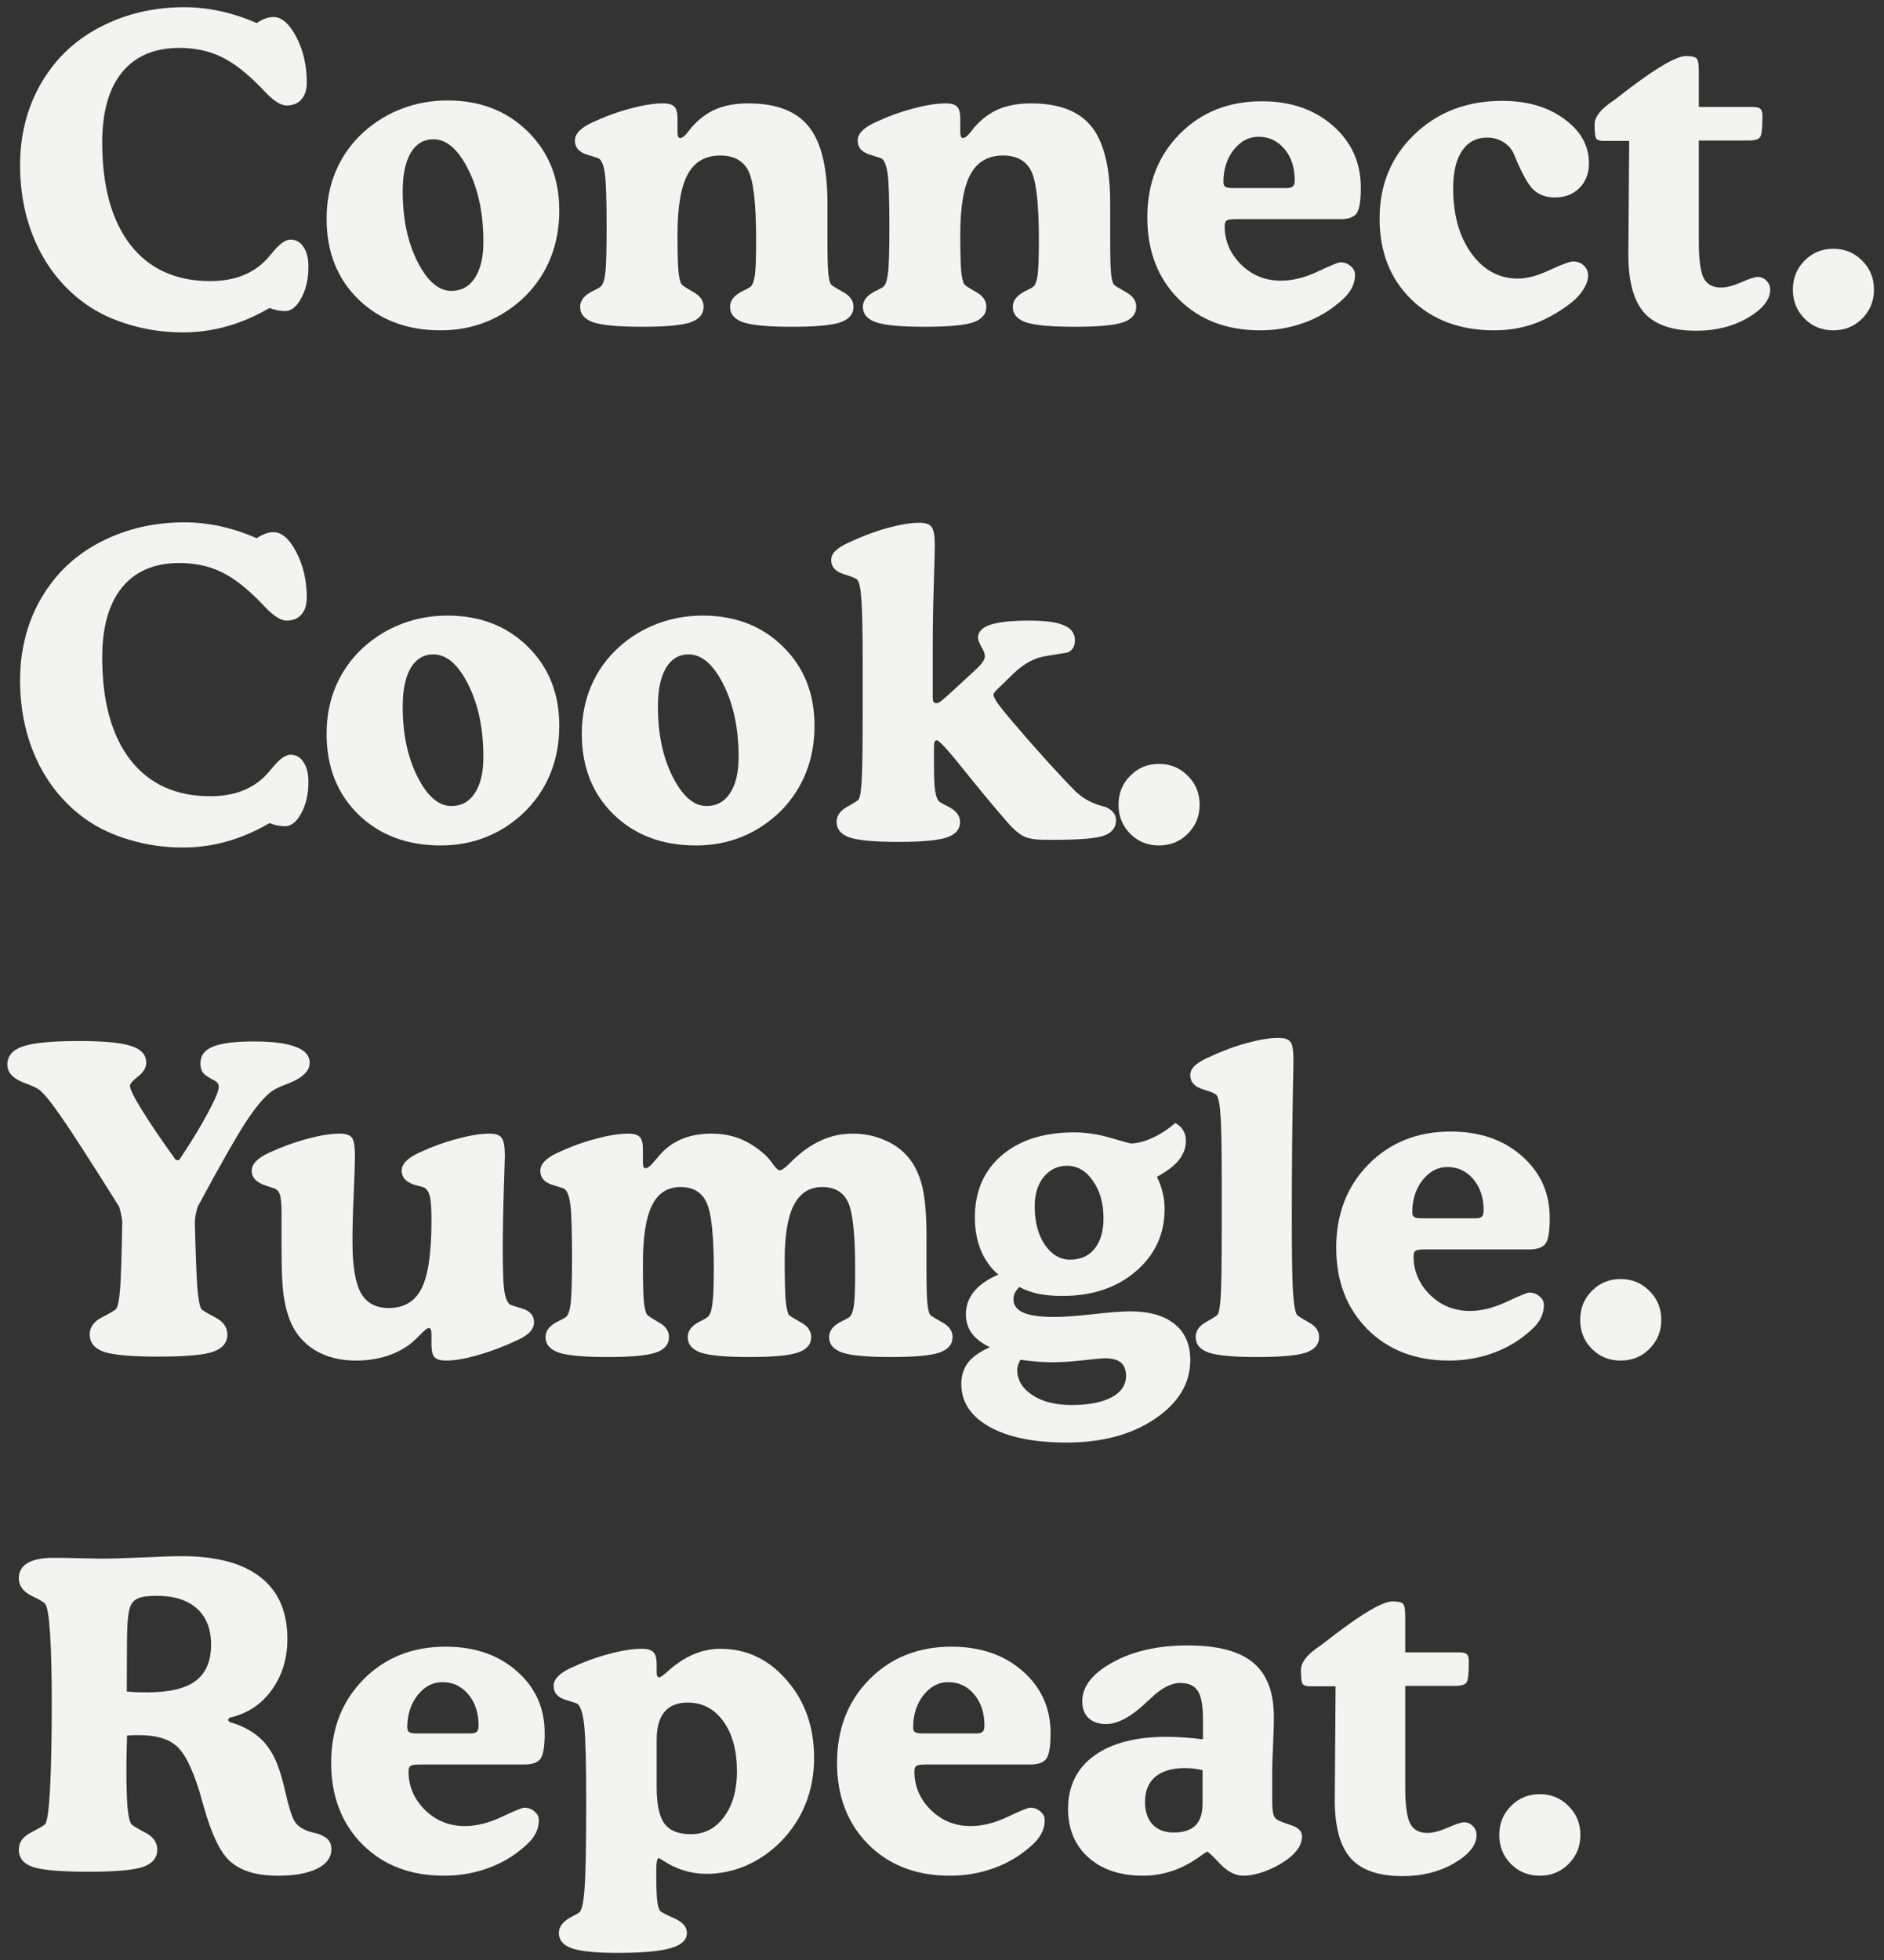 <svg width="150" height="156" viewBox="0 0 150 156" fill="none" xmlns="http://www.w3.org/2000/svg">
<rect x="0" y="0" width="150" height="156" fill="#333333" stroke="none"/>
<path d="M119.369 146.054C119.369 145.135 119.679 144.366 120.299 143.746C120.919 143.115 121.682 142.8 122.59 142.8C123.497 142.8 124.261 143.115 124.881 143.746C125.512 144.366 125.827 145.135 125.827 146.054C125.827 146.961 125.512 147.73 124.881 148.361C124.261 148.981 123.497 149.291 122.59 149.291C121.682 149.291 120.919 148.981 120.299 148.361C119.679 147.73 119.369 146.961 119.369 146.054Z" fill="#F3F3F1"/>
<path d="M106.271 143.132L106.337 134.217H104.295C104.007 134.217 103.813 134.156 103.714 134.034C103.625 133.912 103.581 133.536 103.581 132.905C103.581 132.363 103.985 131.799 104.793 131.212C104.959 131.09 105.092 130.996 105.191 130.93C105.457 130.719 105.839 130.426 106.337 130.05C108.617 128.323 110.128 127.46 110.869 127.46C111.301 127.46 111.577 127.521 111.699 127.643C111.821 127.753 111.882 128.102 111.882 128.688V128.888V131.511H116.099C116.453 131.511 116.68 131.561 116.779 131.66C116.89 131.749 116.945 131.948 116.945 132.258C116.945 133.143 116.89 133.686 116.779 133.885C116.669 134.084 116.353 134.184 115.833 134.184H111.882V142.219C111.882 143.646 112.009 144.615 112.264 145.124C112.529 145.633 112.989 145.888 113.642 145.888C114.073 145.888 114.61 145.749 115.252 145.473C115.894 145.185 116.337 145.041 116.58 145.041C116.846 145.041 117.073 145.141 117.261 145.34C117.46 145.528 117.56 145.766 117.56 146.054C117.56 146.851 116.967 147.598 115.783 148.295C114.599 148.981 113.232 149.324 111.683 149.324C109.779 149.324 108.401 148.854 107.549 147.913C106.697 146.961 106.271 145.412 106.271 143.265V143.132Z" fill="#F3F3F1"/>
<path d="M95.778 138.434V136.84C95.778 135.744 95.64 134.992 95.363 134.582C95.098 134.161 94.627 133.951 93.952 133.951C93.233 133.951 92.441 134.372 91.578 135.213C91.501 135.29 91.44 135.346 91.395 135.379C91.351 135.412 91.29 135.467 91.213 135.545C90.029 136.663 88.977 137.222 88.059 137.222C87.472 137.222 87.007 137.061 86.664 136.74C86.332 136.419 86.166 135.977 86.166 135.412C86.166 134.228 86.974 133.193 88.59 132.308C90.206 131.411 92.198 130.963 94.566 130.963C96.946 130.963 98.684 131.422 99.779 132.341C100.875 133.248 101.423 134.693 101.423 136.674C101.423 137.271 101.401 138.03 101.356 138.948C101.312 139.867 101.29 140.492 101.29 140.824V143.298C101.29 143.785 101.318 144.139 101.373 144.36C101.428 144.582 101.528 144.737 101.672 144.825C101.794 144.914 102.153 145.058 102.751 145.257C103.36 145.445 103.664 145.744 103.664 146.153C103.664 146.563 103.515 146.95 103.216 147.315C102.928 147.681 102.48 148.04 101.871 148.395C101.373 148.682 100.869 148.904 100.36 149.059C99.862 149.214 99.403 149.291 98.982 149.291C98.363 149.291 97.748 148.976 97.14 148.345C96.531 147.703 96.193 147.382 96.127 147.382C96.072 147.382 95.917 147.476 95.662 147.664C94.212 148.749 92.657 149.291 90.997 149.291C89.193 149.291 87.749 148.81 86.664 147.847C85.579 146.873 85.037 145.583 85.037 143.979C85.037 142.163 85.729 140.752 87.112 139.745C88.496 138.738 90.433 138.234 92.923 138.234C93.321 138.234 93.758 138.251 94.234 138.284C94.71 138.317 95.225 138.367 95.778 138.434ZM95.745 143.547V140.891C95.535 140.835 95.319 140.797 95.098 140.774C94.876 140.741 94.627 140.725 94.351 140.725C93.321 140.725 92.53 140.957 91.977 141.422C91.434 141.887 91.163 142.556 91.163 143.431C91.163 144.183 91.362 144.775 91.761 145.207C92.17 145.639 92.729 145.854 93.438 145.854C94.223 145.854 94.804 145.666 95.181 145.29C95.557 144.914 95.745 144.333 95.745 143.547Z" fill="#F3F3F1"/>
<path d="M82.016 140.442H73.682C73.294 140.442 73.051 140.481 72.951 140.559C72.852 140.636 72.802 140.78 72.802 140.99C72.802 142.163 73.233 143.182 74.097 144.045C74.971 144.908 76.034 145.34 77.284 145.34C78.214 145.34 79.193 145.096 80.223 144.609C81.252 144.122 81.85 143.879 82.016 143.879C82.337 143.879 82.608 143.979 82.829 144.178C83.061 144.366 83.178 144.593 83.178 144.858C83.178 145.301 83.061 145.711 82.829 146.087C82.608 146.452 82.22 146.851 81.667 147.282C80.848 147.935 79.918 148.433 78.878 148.776C77.849 149.119 76.764 149.291 75.624 149.291C72.957 149.291 70.793 148.461 69.133 146.801C67.473 145.13 66.643 142.966 66.643 140.31C66.643 137.62 67.5 135.407 69.216 133.669C70.931 131.931 73.112 131.062 75.757 131.062C78.059 131.062 79.946 131.71 81.418 133.005C82.901 134.3 83.643 135.943 83.643 137.936C83.643 138.987 83.532 139.668 83.311 139.978C83.089 140.287 82.658 140.442 82.016 140.442ZM73.35 137.969H77.732C77.965 137.969 78.131 137.924 78.231 137.836C78.33 137.747 78.38 137.587 78.38 137.354C78.38 136.336 78.109 135.506 77.566 134.864C77.024 134.211 76.332 133.885 75.491 133.885C74.728 133.885 74.069 134.233 73.516 134.931C72.973 135.628 72.702 136.48 72.702 137.487C72.702 137.664 72.746 137.786 72.835 137.853C72.935 137.919 73.106 137.958 73.35 137.969Z" fill="#F3F3F1"/>
<path d="M52.282 142.219C52.282 143.602 52.487 144.576 52.897 145.141C53.317 145.705 54.02 145.987 55.005 145.987C56.09 145.987 56.969 145.528 57.645 144.609C58.331 143.691 58.674 142.484 58.674 140.99C58.674 139.33 58.314 138.002 57.595 137.006C56.875 136.01 55.929 135.512 54.756 135.512C53.926 135.512 53.306 135.761 52.897 136.259C52.487 136.757 52.282 137.504 52.282 138.5V142.219ZM52.282 132.457V133.071C52.282 133.226 52.299 133.337 52.332 133.403C52.365 133.47 52.415 133.503 52.481 133.503C52.581 133.503 52.797 133.354 53.129 133.055C54.468 131.837 55.874 131.229 57.346 131.229C59.438 131.229 61.203 132.064 62.642 133.735C64.091 135.396 64.816 137.46 64.816 139.928C64.816 141.234 64.59 142.451 64.136 143.58C63.682 144.709 63.018 145.716 62.144 146.602C61.325 147.421 60.406 148.051 59.388 148.494C58.37 148.926 57.324 149.142 56.25 149.142C55.01 149.142 53.854 148.787 52.78 148.079C52.592 147.957 52.481 147.896 52.448 147.896C52.382 147.896 52.332 147.985 52.299 148.162C52.266 148.328 52.249 148.588 52.249 148.942C52.249 150.027 52.271 150.78 52.315 151.2C52.36 151.632 52.437 151.925 52.548 152.08C52.625 152.18 53.002 152.379 53.677 152.678C54.352 152.977 54.69 153.364 54.69 153.84C54.69 154.404 54.263 154.808 53.411 155.052C52.559 155.306 51.148 155.434 49.178 155.434C47.44 155.434 46.223 155.312 45.525 155.068C44.839 154.825 44.496 154.415 44.496 153.84C44.496 153.32 44.856 152.882 45.575 152.528C45.83 152.396 46.012 152.29 46.123 152.213C46.322 152.047 46.461 151.416 46.538 150.32C46.627 149.236 46.671 146.895 46.671 143.298C46.671 140.376 46.621 138.417 46.522 137.421C46.422 136.414 46.239 135.811 45.974 135.611C45.929 135.578 45.603 135.467 44.994 135.279C44.385 135.091 44.081 134.726 44.081 134.184C44.081 133.918 44.192 133.669 44.413 133.437C44.645 133.193 44.989 132.966 45.442 132.756C46.461 132.28 47.473 131.909 48.48 131.644C49.499 131.367 50.367 131.229 51.087 131.229C51.541 131.229 51.851 131.317 52.017 131.494C52.194 131.671 52.282 131.992 52.282 132.457Z" fill="#F3F3F1"/>
<path d="M41.74 140.442H33.406C33.019 140.442 32.775 140.481 32.676 140.559C32.576 140.636 32.526 140.78 32.526 140.99C32.526 142.163 32.958 143.182 33.821 144.045C34.696 144.908 35.758 145.34 37.009 145.34C37.938 145.34 38.918 145.096 39.947 144.609C40.977 144.122 41.574 143.879 41.74 143.879C42.061 143.879 42.332 143.979 42.554 144.178C42.786 144.366 42.902 144.593 42.902 144.858C42.902 145.301 42.786 145.711 42.554 146.087C42.332 146.452 41.945 146.851 41.392 147.282C40.573 147.935 39.643 148.433 38.602 148.776C37.573 149.119 36.489 149.291 35.349 149.291C32.681 149.291 30.518 148.461 28.857 146.801C27.197 145.13 26.367 142.966 26.367 140.31C26.367 137.62 27.225 135.407 28.94 133.669C30.656 131.931 32.836 131.062 35.481 131.062C37.783 131.062 39.671 131.71 41.143 133.005C42.626 134.3 43.367 135.943 43.367 137.936C43.367 138.987 43.257 139.668 43.035 139.978C42.814 140.287 42.382 140.442 41.74 140.442ZM33.074 137.969H37.457C37.69 137.969 37.855 137.924 37.955 137.836C38.055 137.747 38.105 137.587 38.105 137.354C38.105 136.336 37.833 135.506 37.291 134.864C36.749 134.211 36.057 133.885 35.216 133.885C34.452 133.885 33.794 134.233 33.24 134.931C32.698 135.628 32.427 136.48 32.427 137.487C32.427 137.664 32.471 137.786 32.56 137.853C32.659 137.919 32.831 137.958 33.074 137.969Z" fill="#F3F3F1"/>
<path d="M10.098 133.403V134.632C10.308 134.654 10.524 134.671 10.745 134.682C10.966 134.693 11.287 134.698 11.708 134.698C13.479 134.698 14.768 134.394 15.576 133.785C16.395 133.176 16.805 132.214 16.805 130.896C16.805 129.657 16.428 128.7 15.676 128.024C14.923 127.349 13.85 127.012 12.455 127.012C11.769 127.012 11.271 127.084 10.961 127.228C10.662 127.36 10.457 127.598 10.347 127.941C10.258 128.185 10.192 128.628 10.148 129.27C10.114 129.9 10.098 131.278 10.098 133.403ZM10.114 138.135C10.103 138.467 10.092 138.921 10.081 139.496C10.07 140.061 10.065 140.459 10.065 140.691C10.065 142.053 10.092 143.093 10.148 143.812C10.214 144.521 10.313 144.975 10.446 145.174C10.513 145.273 10.872 145.495 11.525 145.838C12.19 146.17 12.521 146.629 12.521 147.216C12.521 147.869 12.14 148.328 11.376 148.594C10.623 148.848 9.179 148.976 7.043 148.976C4.84 148.976 3.363 148.848 2.61 148.594C1.869 148.339 1.498 147.88 1.498 147.216C1.498 146.629 1.83 146.17 2.494 145.838C3.158 145.495 3.529 145.273 3.606 145.174C3.772 144.941 3.9 143.984 3.988 142.302C4.077 140.608 4.121 138.334 4.121 135.479C4.121 133.221 4.077 131.411 3.988 130.05C3.9 128.688 3.772 127.892 3.606 127.659C3.518 127.537 3.142 127.316 2.478 126.995C1.825 126.663 1.498 126.204 1.498 125.617C1.498 125.086 1.73 124.682 2.195 124.405C2.66 124.129 3.346 123.99 4.254 123.99C4.852 123.99 5.56 124.001 6.379 124.023C7.198 124.046 7.724 124.057 7.956 124.057C8.808 124.057 9.954 124.023 11.393 123.957C12.842 123.891 13.861 123.857 14.447 123.857C17.225 123.857 19.323 124.416 20.739 125.534C22.167 126.641 22.881 128.279 22.881 130.448C22.881 132.02 22.46 133.381 21.619 134.532C20.789 135.672 19.682 136.397 18.299 136.707C18.244 136.762 18.205 136.801 18.183 136.823C18.172 136.845 18.166 136.862 18.166 136.873C18.166 136.895 18.172 136.923 18.183 136.956C18.205 136.978 18.244 137.017 18.299 137.072C18.863 137.227 19.361 137.432 19.793 137.687C20.225 137.93 20.612 138.229 20.955 138.583C21.199 138.849 21.42 139.147 21.619 139.479C21.818 139.812 21.99 140.177 22.134 140.575C22.333 141.095 22.549 141.865 22.781 142.883C23.014 143.89 23.241 144.587 23.462 144.975C23.716 145.384 24.198 145.677 24.906 145.854C25.072 145.888 25.205 145.921 25.305 145.954C25.692 146.087 25.969 146.247 26.135 146.436C26.301 146.624 26.384 146.873 26.384 147.183C26.384 147.836 26.008 148.35 25.255 148.727C24.502 149.103 23.462 149.291 22.134 149.291C21.259 149.291 20.501 149.191 19.859 148.992C19.229 148.793 18.697 148.494 18.266 148.096C17.513 147.398 16.827 145.949 16.207 143.746C16.063 143.248 15.958 142.877 15.892 142.634C15.316 140.752 14.702 139.529 14.049 138.965C13.407 138.389 12.411 138.102 11.06 138.102C10.806 138.102 10.612 138.107 10.479 138.118C10.347 138.118 10.225 138.124 10.114 138.135Z" fill="#F3F3F1"/>
<path d="M125.811 105.054C125.811 104.135 126.12 103.366 126.74 102.746C127.36 102.115 128.124 101.8 129.031 101.8C129.939 101.8 130.702 102.115 131.322 102.746C131.953 103.366 132.269 104.135 132.269 105.054C132.269 105.961 131.953 106.73 131.322 107.361C130.702 107.981 129.939 108.291 129.031 108.291C128.124 108.291 127.36 107.981 126.74 107.361C126.12 106.73 125.811 105.961 125.811 105.054Z" fill="#F3F3F1"/>
<path d="M121.76 99.442H113.426C113.038 99.442 112.795 99.481 112.695 99.559C112.596 99.636 112.546 99.78 112.546 99.99C112.546 101.163 112.978 102.182 113.841 103.045C114.715 103.908 115.778 104.34 117.028 104.34C117.958 104.34 118.938 104.096 119.967 103.609C120.996 103.122 121.594 102.879 121.76 102.879C122.081 102.879 122.352 102.979 122.573 103.178C122.806 103.366 122.922 103.593 122.922 103.858C122.922 104.301 122.806 104.711 122.573 105.087C122.352 105.452 121.965 105.851 121.411 106.282C120.592 106.935 119.662 107.433 118.622 107.776C117.593 108.119 116.508 108.291 115.368 108.291C112.701 108.291 110.537 107.461 108.877 105.801C107.217 104.13 106.387 101.966 106.387 99.31C106.387 96.62 107.244 94.407 108.96 92.669C110.675 90.931 112.856 90.062 115.501 90.062C117.803 90.062 119.69 90.71 121.162 92.005C122.645 93.3 123.387 94.943 123.387 96.936C123.387 97.987 123.276 98.668 123.055 98.978C122.833 99.287 122.402 99.442 121.76 99.442ZM113.094 96.969H117.477C117.709 96.969 117.875 96.924 117.975 96.836C118.074 96.747 118.124 96.587 118.124 96.355C118.124 95.336 117.853 94.506 117.311 93.864C116.768 93.211 116.076 92.885 115.235 92.885C114.472 92.885 113.813 93.233 113.26 93.931C112.717 94.628 112.446 95.48 112.446 96.487C112.446 96.664 112.491 96.786 112.579 96.853C112.679 96.919 112.85 96.958 113.094 96.969Z" fill="#F3F3F1"/>
<path d="M102.851 96.786C102.851 99.575 102.878 101.529 102.934 102.646C103 103.764 103.111 104.434 103.266 104.655C103.321 104.733 103.625 104.926 104.179 105.236C104.743 105.535 105.025 105.928 105.025 106.415C105.025 107.002 104.671 107.417 103.963 107.66C103.255 107.893 101.965 108.009 100.095 108.009C98.235 108.009 96.951 107.893 96.243 107.66C95.546 107.417 95.197 107.002 95.197 106.415C95.197 105.928 95.474 105.53 96.027 105.22C96.581 104.91 96.885 104.716 96.94 104.639C97.062 104.462 97.145 103.986 97.189 103.211C97.245 102.436 97.272 100.593 97.272 97.683V93.831C97.272 91.296 97.239 89.603 97.173 88.751C97.118 87.888 97.012 87.356 96.857 87.157C96.78 87.046 96.409 86.892 95.745 86.692C95.092 86.482 94.766 86.111 94.766 85.58C94.766 85.314 94.876 85.071 95.098 84.85C95.33 84.617 95.684 84.396 96.16 84.186C97.212 83.688 98.241 83.3 99.248 83.023C100.255 82.747 101.107 82.608 101.805 82.608C102.281 82.608 102.596 82.719 102.751 82.94C102.906 83.151 102.983 83.621 102.983 84.352C102.983 84.451 102.978 84.778 102.967 85.331C102.889 89.028 102.851 92.846 102.851 96.786Z" fill="#F3F3F1"/>
<path d="M81.235 108.225C81.136 108.435 81.069 108.595 81.036 108.706C81.003 108.817 80.986 108.916 80.986 109.005C80.986 109.824 81.385 110.499 82.182 111.03C82.978 111.562 84.019 111.827 85.303 111.827C86.675 111.827 87.743 111.622 88.507 111.213C89.27 110.803 89.652 110.233 89.652 109.503C89.652 109.027 89.514 108.673 89.237 108.44C88.961 108.219 88.534 108.108 87.959 108.108C87.782 108.108 87.234 108.158 86.315 108.258C85.397 108.368 84.561 108.424 83.809 108.424C83.41 108.424 82.995 108.407 82.564 108.374C82.132 108.341 81.689 108.291 81.235 108.225ZM85.203 100.256C86.033 100.256 86.681 99.968 87.145 99.393C87.621 98.806 87.859 97.998 87.859 96.969C87.859 95.773 87.577 94.777 87.013 93.981C86.459 93.184 85.779 92.785 84.971 92.785C84.207 92.785 83.582 93.084 83.095 93.682C82.619 94.268 82.381 95.043 82.381 96.006C82.381 97.245 82.647 98.264 83.178 99.061C83.72 99.857 84.395 100.256 85.203 100.256ZM78.811 107.229C78.17 106.919 77.688 106.548 77.367 106.116C77.057 105.685 76.902 105.181 76.902 104.605C76.902 103.93 77.118 103.327 77.55 102.796C77.993 102.254 78.64 101.805 79.492 101.451C78.894 100.953 78.43 100.311 78.098 99.525C77.777 98.74 77.616 97.865 77.616 96.902C77.616 94.833 78.325 93.189 79.741 91.972C81.169 90.743 83.095 90.129 85.519 90.129C86.481 90.129 87.461 90.278 88.457 90.577C89.453 90.865 89.979 91.009 90.034 91.009C90.532 91.009 91.097 90.865 91.728 90.577C92.37 90.289 92.984 89.891 93.57 89.382C93.858 89.537 94.068 89.731 94.201 89.963C94.345 90.195 94.417 90.478 94.417 90.81C94.417 91.352 94.229 91.861 93.853 92.337C93.476 92.802 92.895 93.245 92.109 93.665C92.309 94.052 92.458 94.462 92.558 94.894C92.668 95.314 92.724 95.757 92.724 96.222C92.724 98.225 91.96 99.88 90.433 101.186C88.916 102.492 86.968 103.145 84.589 103.145C83.87 103.145 83.228 103.089 82.663 102.979C82.11 102.857 81.606 102.674 81.152 102.431C80.997 102.597 80.881 102.757 80.804 102.912C80.726 103.067 80.688 103.228 80.688 103.394C80.688 103.881 80.948 104.24 81.468 104.473C81.999 104.705 82.824 104.821 83.941 104.821C84.628 104.821 85.64 104.749 86.98 104.605C88.319 104.451 89.315 104.373 89.968 104.373C91.517 104.373 92.701 104.711 93.52 105.386C94.351 106.05 94.766 107.007 94.766 108.258C94.766 110.106 93.83 111.661 91.96 112.923C90.101 114.185 87.749 114.815 84.904 114.815C82.303 114.815 80.256 114.395 78.762 113.554C77.279 112.713 76.537 111.578 76.537 110.15C76.537 109.486 76.72 108.916 77.085 108.44C77.45 107.976 78.026 107.572 78.811 107.229Z" fill="#F3F3F1"/>
<path d="M51.187 91.457V92.503C51.187 92.658 51.203 92.78 51.236 92.868C51.27 92.946 51.319 92.984 51.386 92.984C51.563 92.984 51.817 92.78 52.149 92.37C52.393 92.082 52.592 91.856 52.747 91.689C53.234 91.203 53.798 90.837 54.44 90.594C55.093 90.35 55.824 90.228 56.632 90.228C57.429 90.228 58.154 90.35 58.807 90.594C59.46 90.837 60.102 91.225 60.732 91.756C60.998 91.966 61.258 92.254 61.513 92.619C61.778 92.973 61.961 93.15 62.06 93.15C62.215 93.15 62.453 92.995 62.774 92.686C62.907 92.553 63.012 92.448 63.09 92.37C63.853 91.64 64.623 91.103 65.397 90.76C66.172 90.406 67.002 90.228 67.888 90.228C68.795 90.228 69.642 90.4 70.428 90.743C71.213 91.075 71.85 91.54 72.337 92.138C72.846 92.757 73.211 93.532 73.433 94.462C73.654 95.392 73.765 96.692 73.765 98.363V100.97C73.765 102.276 73.787 103.178 73.831 103.676C73.875 104.174 73.953 104.5 74.064 104.655C74.13 104.733 74.44 104.926 74.993 105.236C75.558 105.535 75.84 105.928 75.84 106.415C75.84 107.002 75.486 107.417 74.777 107.66C74.08 107.893 72.802 108.009 70.942 108.009C69.072 108.009 67.783 107.893 67.074 107.66C66.366 107.417 66.012 107.002 66.012 106.415C66.012 105.895 66.366 105.469 67.074 105.137C67.351 105.004 67.539 104.899 67.639 104.821C67.805 104.677 67.921 104.368 67.987 103.892C68.054 103.416 68.087 102.464 68.087 101.036C68.087 98.269 67.899 96.487 67.522 95.69C67.146 94.882 66.46 94.478 65.464 94.478C64.457 94.478 63.704 94.954 63.206 95.906C62.719 96.847 62.476 98.286 62.476 100.223C62.476 101.684 62.498 102.741 62.542 103.394C62.597 104.035 62.686 104.456 62.808 104.655C62.874 104.733 63.184 104.926 63.737 105.236C64.302 105.535 64.584 105.928 64.584 106.415C64.584 107.002 64.224 107.417 63.505 107.66C62.797 107.893 61.513 108.009 59.653 108.009C57.794 108.009 56.51 107.893 55.802 107.66C55.105 107.417 54.756 107.002 54.756 106.415C54.756 105.895 55.105 105.469 55.802 105.137C56.067 105.004 56.25 104.899 56.35 104.821C56.527 104.666 56.648 104.329 56.715 103.809C56.792 103.288 56.831 102.364 56.831 101.036C56.831 98.302 56.637 96.526 56.25 95.707C55.874 94.888 55.182 94.478 54.175 94.478C53.145 94.478 52.387 94.971 51.9 95.956C51.425 96.93 51.187 98.468 51.187 100.571C51.187 101.91 51.209 102.884 51.253 103.493C51.308 104.091 51.397 104.473 51.519 104.639C51.585 104.727 51.889 104.926 52.432 105.236C52.985 105.535 53.262 105.928 53.262 106.415C53.262 107.002 52.908 107.417 52.199 107.66C51.502 107.893 50.224 108.009 48.364 108.009C46.505 108.009 45.215 107.893 44.496 107.66C43.788 107.417 43.434 107.002 43.434 106.415C43.434 105.895 43.788 105.469 44.496 105.137C44.773 105.004 44.961 104.899 45.06 104.821C45.238 104.677 45.359 104.34 45.426 103.809C45.503 103.277 45.542 102.027 45.542 100.057C45.542 97.932 45.498 96.537 45.409 95.873C45.321 95.209 45.166 94.794 44.944 94.628C44.9 94.595 44.568 94.484 43.948 94.296C43.328 94.097 43.019 93.726 43.019 93.184C43.019 92.918 43.129 92.669 43.351 92.436C43.583 92.193 43.926 91.966 44.38 91.756C45.398 91.28 46.411 90.909 47.418 90.644C48.436 90.367 49.305 90.228 50.024 90.228C50.467 90.228 50.772 90.317 50.938 90.494C51.103 90.66 51.187 90.981 51.187 91.457Z" fill="#F3F3F1"/>
<path d="M34.352 107.029V106.183C34.352 106.028 34.336 105.911 34.303 105.834C34.27 105.745 34.22 105.701 34.153 105.701C34.032 105.701 33.827 105.851 33.539 106.149C33.262 106.437 33.013 106.675 32.792 106.863C32.217 107.328 31.552 107.682 30.8 107.926C30.047 108.169 29.228 108.291 28.343 108.291C27.081 108.291 25.991 108.014 25.072 107.461C24.154 106.896 23.495 106.116 23.097 105.12C22.853 104.511 22.676 103.803 22.565 102.995C22.466 102.187 22.416 101.025 22.416 99.509V96.653C22.416 95.856 22.372 95.331 22.283 95.076C22.195 94.811 22.034 94.644 21.802 94.578C21.68 94.534 21.481 94.467 21.204 94.379C20.429 94.135 20.042 93.737 20.042 93.184C20.042 92.918 20.153 92.669 20.374 92.436C20.606 92.193 20.95 91.966 21.403 91.756C22.433 91.28 23.451 90.909 24.458 90.644C25.465 90.367 26.328 90.228 27.048 90.228C27.546 90.228 27.872 90.339 28.027 90.561C28.182 90.782 28.26 91.274 28.26 92.038C28.26 92.547 28.227 93.554 28.16 95.06C28.094 96.565 28.061 97.81 28.061 98.795C28.061 100.721 28.282 102.088 28.725 102.896C29.178 103.703 29.92 104.107 30.949 104.107C32.167 104.107 33.035 103.593 33.556 102.563C34.087 101.534 34.352 99.747 34.352 97.201C34.352 96.216 34.314 95.574 34.236 95.275C34.17 94.966 34.048 94.733 33.871 94.578C33.772 94.512 33.572 94.445 33.273 94.379C32.41 94.169 31.979 93.77 31.979 93.184C31.979 92.918 32.089 92.669 32.31 92.436C32.543 92.193 32.886 91.966 33.34 91.756C34.369 91.28 35.387 90.909 36.395 90.644C37.402 90.367 38.265 90.228 38.984 90.228C39.471 90.228 39.792 90.345 39.947 90.577C40.113 90.799 40.196 91.274 40.196 92.005C40.196 92.16 40.169 93.073 40.113 94.744C40.058 96.415 40.03 98.004 40.03 99.509C40.03 101.069 40.069 102.137 40.147 102.713C40.235 103.288 40.384 103.659 40.595 103.825C40.639 103.858 40.971 103.969 41.591 104.157C42.211 104.345 42.52 104.711 42.52 105.253C42.52 105.53 42.404 105.79 42.172 106.033C41.95 106.266 41.613 106.481 41.159 106.681C40.097 107.179 39.056 107.572 38.038 107.859C37.031 108.147 36.19 108.291 35.515 108.291C35.072 108.291 34.768 108.202 34.602 108.025C34.435 107.848 34.352 107.516 34.352 107.029Z" fill="#F3F3F1"/>
<path d="M9.732 97.234C9.721 97.057 9.694 96.88 9.649 96.703C9.616 96.515 9.561 96.294 9.483 96.039C7.215 92.42 5.665 90.018 4.835 88.834C4.016 87.65 3.424 86.936 3.059 86.692C2.859 86.56 2.522 86.405 2.046 86.228C1.072 85.884 0.585 85.392 0.585 84.75C0.585 84.053 0.994 83.566 1.813 83.289C2.644 83.001 4.138 82.857 6.296 82.857C8.277 82.857 9.66 82.99 10.446 83.256C11.243 83.51 11.642 83.953 11.642 84.584C11.642 84.971 11.426 85.337 10.994 85.68C10.562 86.012 10.347 86.261 10.347 86.427C10.347 86.681 10.668 87.329 11.31 88.369C11.951 89.409 12.842 90.721 13.982 92.304C14.005 92.315 14.027 92.326 14.049 92.337C14.071 92.337 14.104 92.337 14.148 92.337C14.182 92.337 14.209 92.337 14.231 92.337C14.254 92.326 14.27 92.315 14.281 92.304C15.233 90.876 15.991 89.631 16.556 88.568C17.131 87.506 17.419 86.814 17.419 86.493C17.419 86.272 17.281 86.095 17.004 85.962C16.96 85.94 16.926 85.923 16.904 85.912C16.506 85.702 16.246 85.508 16.124 85.331C16.013 85.143 15.958 84.905 15.958 84.617C15.958 84.008 16.29 83.571 16.954 83.306C17.618 83.029 18.703 82.891 20.208 82.891C21.702 82.891 22.814 83.034 23.545 83.322C24.287 83.599 24.657 84.019 24.657 84.584C24.657 85.248 24.082 85.801 22.931 86.244C22.311 86.477 21.879 86.681 21.636 86.858C21.06 87.279 20.385 88.076 19.61 89.249C18.847 90.411 17.557 92.674 15.742 96.039C15.676 96.272 15.62 96.487 15.576 96.686C15.543 96.886 15.521 97.085 15.51 97.284C15.576 99.785 15.643 101.507 15.709 102.447C15.787 103.388 15.892 103.964 16.024 104.174C16.091 104.273 16.451 104.495 17.104 104.838C17.768 105.17 18.1 105.629 18.1 106.216C18.1 106.869 17.718 107.328 16.954 107.594C16.201 107.848 14.757 107.976 12.621 107.976C10.485 107.976 9.035 107.848 8.271 107.594C7.519 107.328 7.143 106.869 7.143 106.216C7.143 105.629 7.475 105.17 8.139 104.838C8.803 104.495 9.174 104.273 9.251 104.174C9.395 103.975 9.5 103.432 9.566 102.547C9.633 101.661 9.688 99.891 9.732 97.234Z" fill="#F3F3F1"/>
<path d="M89.055 64.054C89.055 63.135 89.365 62.366 89.984 61.746C90.604 61.115 91.368 60.8 92.275 60.8C93.183 60.8 93.947 61.115 94.566 61.746C95.197 62.366 95.513 63.135 95.513 64.054C95.513 64.961 95.197 65.731 94.566 66.361C93.947 66.981 93.183 67.291 92.275 67.291C91.368 67.291 90.604 66.981 89.984 66.361C89.365 65.731 89.055 64.961 89.055 64.054Z" fill="#F3F3F1"/>
<path d="M74.263 51.536V55.454C74.263 55.664 74.285 55.803 74.329 55.869C74.373 55.935 74.451 55.969 74.561 55.969C74.65 55.969 74.755 55.925 74.877 55.836C74.999 55.747 75.215 55.565 75.524 55.288L77.633 53.346C77.932 53.069 78.136 52.848 78.247 52.682C78.358 52.516 78.413 52.361 78.413 52.217C78.413 52.04 78.319 51.791 78.131 51.47C77.954 51.149 77.865 50.911 77.865 50.756C77.865 50.291 78.192 49.948 78.845 49.727C79.509 49.505 80.544 49.395 81.949 49.395C83.233 49.395 84.157 49.522 84.722 49.776C85.297 50.02 85.585 50.418 85.585 50.972C85.585 51.237 85.519 51.459 85.386 51.636C85.264 51.813 85.103 51.918 84.904 51.951L83.477 52.184C83.432 52.195 83.366 52.206 83.277 52.217C82.392 52.35 81.54 52.803 80.721 53.578L79.841 54.441C79.752 54.519 79.642 54.624 79.509 54.757C79.232 55.011 79.094 55.188 79.094 55.288C79.094 55.421 79.221 55.67 79.476 56.035C79.741 56.4 80.145 56.898 80.688 57.529C81.662 58.669 82.591 59.726 83.477 60.7C84.362 61.674 85.076 62.432 85.618 62.975C86.227 63.55 86.935 63.943 87.743 64.153C87.865 64.186 87.948 64.209 87.992 64.22C88.269 64.33 88.479 64.474 88.623 64.651C88.778 64.829 88.856 65.039 88.856 65.282C88.856 65.869 88.534 66.278 87.893 66.511C87.251 66.732 85.961 66.843 84.024 66.843H83.244C82.458 66.843 81.877 66.749 81.501 66.561C81.125 66.372 80.704 66.013 80.239 65.481C79.221 64.319 78.07 62.936 76.786 61.331C75.502 59.726 74.772 58.924 74.595 58.924C74.517 58.924 74.456 58.963 74.412 59.04C74.379 59.117 74.362 59.273 74.362 59.505V60.899C74.362 61.884 74.395 62.587 74.462 63.008C74.528 63.417 74.644 63.688 74.811 63.821C74.91 63.899 75.098 64.004 75.375 64.137C76.083 64.469 76.438 64.895 76.438 65.415C76.438 66.002 76.083 66.417 75.375 66.66C74.667 66.893 73.377 67.009 71.507 67.009C69.647 67.009 68.364 66.893 67.655 66.66C66.958 66.417 66.609 66.002 66.609 65.415C66.609 64.928 66.886 64.53 67.439 64.22C67.993 63.91 68.297 63.716 68.353 63.639C68.474 63.462 68.557 62.986 68.602 62.211C68.657 61.436 68.685 59.593 68.685 56.683V52.831C68.685 50.297 68.651 48.603 68.585 47.751C68.53 46.888 68.424 46.356 68.269 46.157C68.192 46.047 67.821 45.892 67.157 45.692C66.504 45.482 66.178 45.111 66.178 44.58C66.178 44.315 66.288 44.071 66.51 43.85C66.742 43.617 67.096 43.396 67.572 43.185C68.624 42.688 69.653 42.3 70.66 42.023C71.667 41.747 72.519 41.608 73.217 41.608C73.704 41.608 74.025 41.725 74.18 41.957C74.346 42.19 74.429 42.676 74.429 43.418C74.429 43.684 74.401 44.718 74.346 46.523C74.29 48.327 74.263 49.998 74.263 51.536Z" fill="#F3F3F1"/>
<path d="M46.322 58.409C46.322 57.026 46.571 55.753 47.069 54.591C47.567 53.429 48.292 52.41 49.244 51.536C50.163 50.706 51.192 50.075 52.332 49.644C53.472 49.212 54.678 48.996 55.951 48.996C58.541 48.996 60.672 49.821 62.343 51.47C64.014 53.108 64.85 55.205 64.85 57.762C64.85 59.112 64.623 60.357 64.169 61.497C63.715 62.637 63.051 63.65 62.177 64.535C61.258 65.443 60.229 66.129 59.089 66.594C57.96 67.059 56.731 67.291 55.403 67.291C52.725 67.291 50.539 66.466 48.846 64.817C47.163 63.168 46.322 61.032 46.322 58.409ZM56.25 64.153C57.058 64.153 57.683 63.81 58.126 63.124C58.58 62.438 58.807 61.48 58.807 60.252C58.807 57.994 58.403 56.068 57.595 54.475C56.798 52.881 55.874 52.084 54.822 52.084C54.047 52.084 53.444 52.449 53.013 53.18C52.592 53.899 52.382 54.917 52.382 56.234C52.382 58.415 52.775 60.28 53.56 61.829C54.346 63.379 55.243 64.153 56.25 64.153Z" fill="#F3F3F1"/>
<path d="M26.002 58.409C26.002 57.026 26.251 55.753 26.749 54.591C27.247 53.429 27.972 52.41 28.924 51.536C29.842 50.706 30.872 50.075 32.012 49.644C33.152 49.212 34.358 48.996 35.631 48.996C38.221 48.996 40.351 49.821 42.023 51.47C43.694 53.108 44.529 55.205 44.529 57.762C44.529 59.112 44.302 60.357 43.849 61.497C43.395 62.637 42.731 63.65 41.856 64.535C40.938 65.443 39.908 66.129 38.769 66.594C37.64 67.059 36.411 67.291 35.083 67.291C32.405 67.291 30.219 66.466 28.525 64.817C26.843 63.168 26.002 61.032 26.002 58.409ZM35.93 64.153C36.738 64.153 37.363 63.81 37.806 63.124C38.259 62.438 38.486 61.48 38.486 60.252C38.486 57.994 38.082 56.068 37.274 54.475C36.477 52.881 35.553 52.084 34.502 52.084C33.727 52.084 33.124 52.449 32.692 53.18C32.272 53.899 32.062 54.917 32.062 56.234C32.062 58.415 32.454 60.28 33.24 61.829C34.026 63.379 34.922 64.153 35.93 64.153Z" fill="#F3F3F1"/>
<path d="M20.44 42.837C20.662 42.682 20.883 42.566 21.105 42.488C21.326 42.4 21.547 42.355 21.769 42.355C22.433 42.355 23.041 42.887 23.595 43.949C24.148 45.012 24.425 46.218 24.425 47.568C24.425 48.144 24.281 48.592 23.993 48.913C23.716 49.234 23.324 49.395 22.814 49.395C22.361 49.395 21.791 49.035 21.105 48.315C20.983 48.183 20.9 48.094 20.855 48.05C19.682 46.832 18.603 45.991 17.618 45.526C16.633 45.05 15.521 44.812 14.281 44.812C12.3 44.812 10.778 45.46 9.716 46.755C8.664 48.05 8.139 49.909 8.139 52.333C8.139 55.83 8.886 58.547 10.38 60.484C11.885 62.41 14.005 63.373 16.738 63.373C17.613 63.373 18.404 63.251 19.112 63.008C19.832 62.753 20.457 62.377 20.988 61.879C21.188 61.691 21.442 61.408 21.752 61.032C22.283 60.39 22.742 60.069 23.13 60.069C23.561 60.069 23.905 60.263 24.159 60.65C24.425 61.038 24.558 61.563 24.558 62.227C24.558 63.19 24.369 64.02 23.993 64.718C23.617 65.415 23.18 65.764 22.682 65.764C22.471 65.753 22.267 65.731 22.067 65.697C21.868 65.653 21.663 65.592 21.453 65.515C20.335 66.168 19.201 66.655 18.05 66.976C16.91 67.296 15.748 67.457 14.563 67.457C13.114 67.457 11.713 67.258 10.363 66.859C9.024 66.472 7.851 65.924 6.844 65.216C5.173 64.032 3.878 62.477 2.959 60.551C2.051 58.614 1.598 56.472 1.598 54.126C1.598 52.665 1.808 51.282 2.229 49.976C2.649 48.67 3.269 47.48 4.088 46.406C5.228 44.89 6.728 43.706 8.587 42.853C10.446 42.001 12.472 41.575 14.663 41.575C15.637 41.575 16.6 41.68 17.552 41.891C18.515 42.101 19.477 42.416 20.44 42.837Z" fill="#F3F3F1"/>
<path d="M142.744 23.054C142.744 22.135 143.054 21.366 143.674 20.746C144.294 20.115 145.057 19.8 145.965 19.8C146.872 19.8 147.636 20.115 148.256 20.746C148.887 21.366 149.202 22.135 149.202 23.054C149.202 23.961 148.887 24.73 148.256 25.361C147.636 25.981 146.872 26.291 145.965 26.291C145.057 26.291 144.294 25.981 143.674 25.361C143.054 24.73 142.744 23.961 142.744 23.054Z" fill="#F3F3F1"/>
<path d="M129.646 20.132L129.712 11.217H127.67C127.382 11.217 127.188 11.156 127.089 11.034C127 10.912 126.956 10.536 126.956 9.905C126.956 9.363 127.36 8.799 128.168 8.212C128.334 8.09 128.467 7.996 128.566 7.93C128.832 7.719 129.214 7.426 129.712 7.05C131.992 5.323 133.503 4.46 134.244 4.46C134.676 4.46 134.952 4.521 135.074 4.643C135.196 4.753 135.257 5.102 135.257 5.688V5.888V8.511H139.474C139.828 8.511 140.055 8.561 140.154 8.66C140.265 8.749 140.32 8.948 140.32 9.258C140.32 10.143 140.265 10.685 140.154 10.885C140.044 11.084 139.728 11.184 139.208 11.184H135.257V19.219C135.257 20.646 135.384 21.615 135.639 22.124C135.904 22.633 136.364 22.888 137.017 22.888C137.448 22.888 137.985 22.749 138.627 22.473C139.269 22.185 139.712 22.041 139.955 22.041C140.221 22.041 140.448 22.141 140.636 22.34C140.835 22.528 140.935 22.766 140.935 23.054C140.935 23.851 140.342 24.598 139.158 25.295C137.974 25.981 136.607 26.324 135.058 26.324C133.154 26.324 131.776 25.854 130.924 24.913C130.072 23.961 129.646 22.412 129.646 20.265V20.132Z" fill="#F3F3F1"/>
<path d="M109.84 17.409C109.84 14.709 110.764 12.473 112.612 10.702C114.461 8.92 116.79 8.029 119.602 8.029C121.594 8.029 123.243 8.511 124.549 9.474C125.855 10.425 126.508 11.599 126.508 12.993C126.508 13.801 126.253 14.46 125.744 14.969C125.246 15.467 124.593 15.716 123.785 15.716C123.11 15.716 122.551 15.517 122.108 15.118C121.677 14.72 121.168 13.807 120.581 12.379C120.415 11.936 120.133 11.588 119.734 11.333C119.347 11.079 118.904 10.951 118.406 10.951C117.543 10.951 116.873 11.305 116.397 12.014C115.933 12.711 115.7 13.707 115.7 15.002C115.7 17.105 116.182 18.826 117.145 20.165C118.118 21.504 119.358 22.174 120.863 22.174C121.583 22.174 122.424 21.947 123.387 21.493C124.361 21.039 124.98 20.812 125.246 20.812C125.589 20.812 125.871 20.918 126.093 21.128C126.325 21.338 126.441 21.609 126.441 21.941C126.441 22.273 126.32 22.633 126.076 23.02C125.844 23.397 125.523 23.751 125.113 24.083C124.139 24.836 123.154 25.395 122.158 25.76C121.173 26.114 120.105 26.291 118.954 26.291C116.254 26.291 114.057 25.472 112.363 23.834C110.681 22.185 109.84 20.043 109.84 17.409Z" fill="#F3F3F1"/>
<path d="M106.719 17.442H98.385C97.997 17.442 97.754 17.481 97.654 17.559C97.555 17.636 97.505 17.78 97.505 17.99C97.505 19.163 97.936 20.182 98.8 21.045C99.674 21.908 100.737 22.34 101.987 22.34C102.917 22.34 103.896 22.096 104.926 21.609C105.955 21.122 106.553 20.879 106.719 20.879C107.04 20.879 107.311 20.979 107.532 21.178C107.765 21.366 107.881 21.593 107.881 21.858C107.881 22.301 107.765 22.711 107.532 23.087C107.311 23.452 106.924 23.851 106.37 24.282C105.551 24.935 104.621 25.433 103.581 25.776C102.552 26.119 101.467 26.291 100.327 26.291C97.66 26.291 95.496 25.461 93.836 23.801C92.176 22.13 91.346 19.966 91.346 17.31C91.346 14.62 92.204 12.407 93.919 10.669C95.634 8.931 97.815 8.062 100.46 8.062C102.762 8.062 104.649 8.71 106.121 10.005C107.604 11.3 108.346 12.943 108.346 14.935C108.346 15.987 108.235 16.668 108.014 16.977C107.792 17.287 107.361 17.442 106.719 17.442ZM98.053 14.969H102.436C102.668 14.969 102.834 14.925 102.934 14.836C103.033 14.747 103.083 14.587 103.083 14.354C103.083 13.336 102.812 12.506 102.27 11.864C101.727 11.211 101.035 10.885 100.194 10.885C99.431 10.885 98.772 11.233 98.219 11.931C97.676 12.628 97.405 13.48 97.405 14.487C97.405 14.664 97.45 14.786 97.538 14.852C97.638 14.919 97.809 14.958 98.053 14.969Z" fill="#F3F3F1"/>
<path d="M76.454 9.457V10.503C76.454 10.658 76.471 10.78 76.504 10.868C76.537 10.946 76.587 10.984 76.653 10.984C76.83 10.984 77.041 10.824 77.284 10.503C77.428 10.315 77.539 10.176 77.616 10.088C78.203 9.435 78.845 8.965 79.542 8.677C80.25 8.378 81.103 8.229 82.099 8.229C84.323 8.229 85.928 8.848 86.913 10.088C87.898 11.328 88.391 13.358 88.391 16.181V19.069C88.391 20.353 88.413 21.239 88.457 21.726C88.501 22.201 88.579 22.511 88.689 22.655C88.756 22.733 89.066 22.926 89.619 23.236C90.184 23.535 90.466 23.928 90.466 24.415C90.466 25.002 90.112 25.417 89.403 25.66C88.706 25.893 87.428 26.009 85.568 26.009C83.698 26.009 82.409 25.893 81.7 25.66C80.992 25.417 80.638 25.002 80.638 24.415C80.638 23.895 80.992 23.469 81.7 23.137C81.977 23.004 82.165 22.899 82.265 22.821C82.431 22.677 82.547 22.373 82.613 21.908C82.68 21.432 82.713 20.503 82.713 19.119C82.713 16.253 82.508 14.415 82.099 13.607C81.689 12.788 80.942 12.379 79.857 12.379C78.673 12.379 77.81 12.877 77.268 13.873C76.725 14.869 76.454 16.468 76.454 18.671C76.454 19.966 76.476 20.912 76.52 21.51C76.576 22.096 76.664 22.473 76.786 22.639C76.853 22.727 77.157 22.926 77.699 23.236C78.253 23.535 78.529 23.928 78.529 24.415C78.529 25.002 78.175 25.417 77.467 25.66C76.769 25.893 75.491 26.009 73.632 26.009C71.772 26.009 70.483 25.893 69.764 25.66C69.055 25.417 68.701 25.002 68.701 24.415C68.701 23.895 69.055 23.469 69.764 23.137C70.04 23.004 70.228 22.899 70.328 22.821C70.505 22.677 70.627 22.34 70.693 21.809C70.771 21.277 70.81 20.027 70.81 18.057C70.81 15.932 70.765 14.537 70.677 13.873C70.588 13.209 70.433 12.794 70.212 12.628C70.168 12.595 69.836 12.484 69.216 12.296C68.596 12.097 68.286 11.726 68.286 11.184C68.286 10.918 68.397 10.669 68.618 10.437C68.851 10.193 69.194 9.966 69.647 9.756C70.666 9.28 71.678 8.909 72.686 8.644C73.704 8.367 74.573 8.229 75.292 8.229C75.735 8.229 76.039 8.317 76.205 8.494C76.371 8.66 76.454 8.981 76.454 9.457Z" fill="#F3F3F1"/>
<path d="M53.942 9.457V10.503C53.942 10.658 53.959 10.78 53.992 10.868C54.025 10.946 54.075 10.984 54.142 10.984C54.319 10.984 54.529 10.824 54.773 10.503C54.916 10.315 55.027 10.176 55.105 10.088C55.691 9.435 56.333 8.965 57.03 8.677C57.739 8.378 58.591 8.229 59.587 8.229C61.812 8.229 63.416 8.848 64.401 10.088C65.386 11.328 65.879 13.358 65.879 16.181V19.069C65.879 20.353 65.901 21.239 65.945 21.726C65.99 22.201 66.067 22.511 66.178 22.655C66.244 22.733 66.554 22.926 67.107 23.236C67.672 23.535 67.954 23.928 67.954 24.415C67.954 25.002 67.6 25.417 66.892 25.66C66.194 25.893 64.916 26.009 63.057 26.009C61.186 26.009 59.897 25.893 59.188 25.66C58.48 25.417 58.126 25.002 58.126 24.415C58.126 23.895 58.48 23.469 59.188 23.137C59.465 23.004 59.653 22.899 59.753 22.821C59.919 22.677 60.035 22.373 60.102 21.908C60.168 21.432 60.201 20.503 60.201 19.119C60.201 16.253 59.996 14.415 59.587 13.607C59.177 12.788 58.43 12.379 57.346 12.379C56.161 12.379 55.298 12.877 54.756 13.873C54.214 14.869 53.942 16.468 53.942 18.671C53.942 19.966 53.965 20.912 54.009 21.51C54.064 22.096 54.153 22.473 54.274 22.639C54.341 22.727 54.645 22.926 55.188 23.236C55.741 23.535 56.018 23.928 56.018 24.415C56.018 25.002 55.663 25.417 54.955 25.66C54.258 25.893 52.98 26.009 51.12 26.009C49.261 26.009 47.971 25.893 47.252 25.66C46.544 25.417 46.19 25.002 46.19 24.415C46.19 23.895 46.544 23.469 47.252 23.137C47.529 23.004 47.717 22.899 47.816 22.821C47.993 22.677 48.115 22.34 48.182 21.809C48.259 21.277 48.298 20.027 48.298 18.057C48.298 15.932 48.254 14.537 48.165 13.873C48.077 13.209 47.922 12.794 47.7 12.628C47.656 12.595 47.324 12.484 46.704 12.296C46.084 12.097 45.774 11.726 45.774 11.184C45.774 10.918 45.885 10.669 46.106 10.437C46.339 10.193 46.682 9.966 47.136 9.756C48.154 9.28 49.167 8.909 50.174 8.644C51.192 8.367 52.061 8.229 52.78 8.229C53.223 8.229 53.527 8.317 53.693 8.494C53.859 8.66 53.942 8.981 53.942 9.457Z" fill="#F3F3F1"/>
<path d="M26.002 17.409C26.002 16.026 26.251 14.753 26.749 13.591C27.247 12.429 27.972 11.411 28.924 10.536C29.842 9.706 30.872 9.075 32.012 8.644C33.152 8.212 34.358 7.996 35.631 7.996C38.221 7.996 40.351 8.821 42.023 10.47C43.694 12.108 44.529 14.205 44.529 16.762C44.529 18.112 44.302 19.357 43.849 20.497C43.395 21.637 42.731 22.65 41.856 23.535C40.938 24.443 39.908 25.129 38.769 25.594C37.64 26.059 36.411 26.291 35.083 26.291C32.405 26.291 30.219 25.466 28.525 23.817C26.843 22.168 26.002 20.032 26.002 17.409ZM35.93 23.153C36.738 23.153 37.363 22.81 37.806 22.124C38.259 21.438 38.486 20.48 38.486 19.252C38.486 16.994 38.082 15.068 37.274 13.475C36.477 11.881 35.553 11.084 34.502 11.084C33.727 11.084 33.124 11.449 32.692 12.18C32.272 12.899 32.062 13.917 32.062 15.234C32.062 17.415 32.454 19.28 33.24 20.829C34.026 22.379 34.922 23.153 35.93 23.153Z" fill="#F3F3F1"/>
<path d="M20.44 1.837C20.662 1.682 20.883 1.566 21.105 1.488C21.326 1.4 21.547 1.355 21.769 1.355C22.433 1.355 23.041 1.887 23.595 2.949C24.148 4.012 24.425 5.218 24.425 6.568C24.425 7.144 24.281 7.592 23.993 7.913C23.716 8.234 23.324 8.395 22.814 8.395C22.361 8.395 21.791 8.035 21.105 7.315C20.983 7.183 20.9 7.094 20.855 7.05C19.682 5.832 18.603 4.991 17.618 4.526C16.633 4.05 15.521 3.812 14.281 3.812C12.3 3.812 10.778 4.46 9.716 5.755C8.664 7.05 8.139 8.909 8.139 11.333C8.139 14.83 8.886 17.547 10.38 19.484C11.885 21.41 14.005 22.373 16.738 22.373C17.613 22.373 18.404 22.251 19.112 22.008C19.832 21.753 20.457 21.377 20.988 20.879C21.188 20.691 21.442 20.409 21.752 20.032C22.283 19.39 22.742 19.069 23.13 19.069C23.561 19.069 23.905 19.263 24.159 19.65C24.425 20.038 24.558 20.564 24.558 21.227C24.558 22.19 24.369 23.02 23.993 23.718C23.617 24.415 23.18 24.764 22.682 24.764C22.471 24.753 22.267 24.73 22.067 24.697C21.868 24.653 21.663 24.592 21.453 24.515C20.335 25.168 19.201 25.655 18.05 25.976C16.91 26.297 15.748 26.457 14.563 26.457C13.114 26.457 11.713 26.258 10.363 25.859C9.024 25.472 7.851 24.924 6.844 24.216C5.173 23.032 3.878 21.477 2.959 19.551C2.051 17.614 1.598 15.472 1.598 13.126C1.598 11.665 1.808 10.282 2.229 8.976C2.649 7.67 3.269 6.48 4.088 5.406C5.228 3.89 6.728 2.706 8.587 1.854C10.446 1.001 12.472 0.575 14.663 0.575C15.637 0.575 16.6 0.68 17.552 0.891C18.515 1.101 19.477 1.416 20.44 1.837Z" fill="#F3F3F1"/>
</svg>
